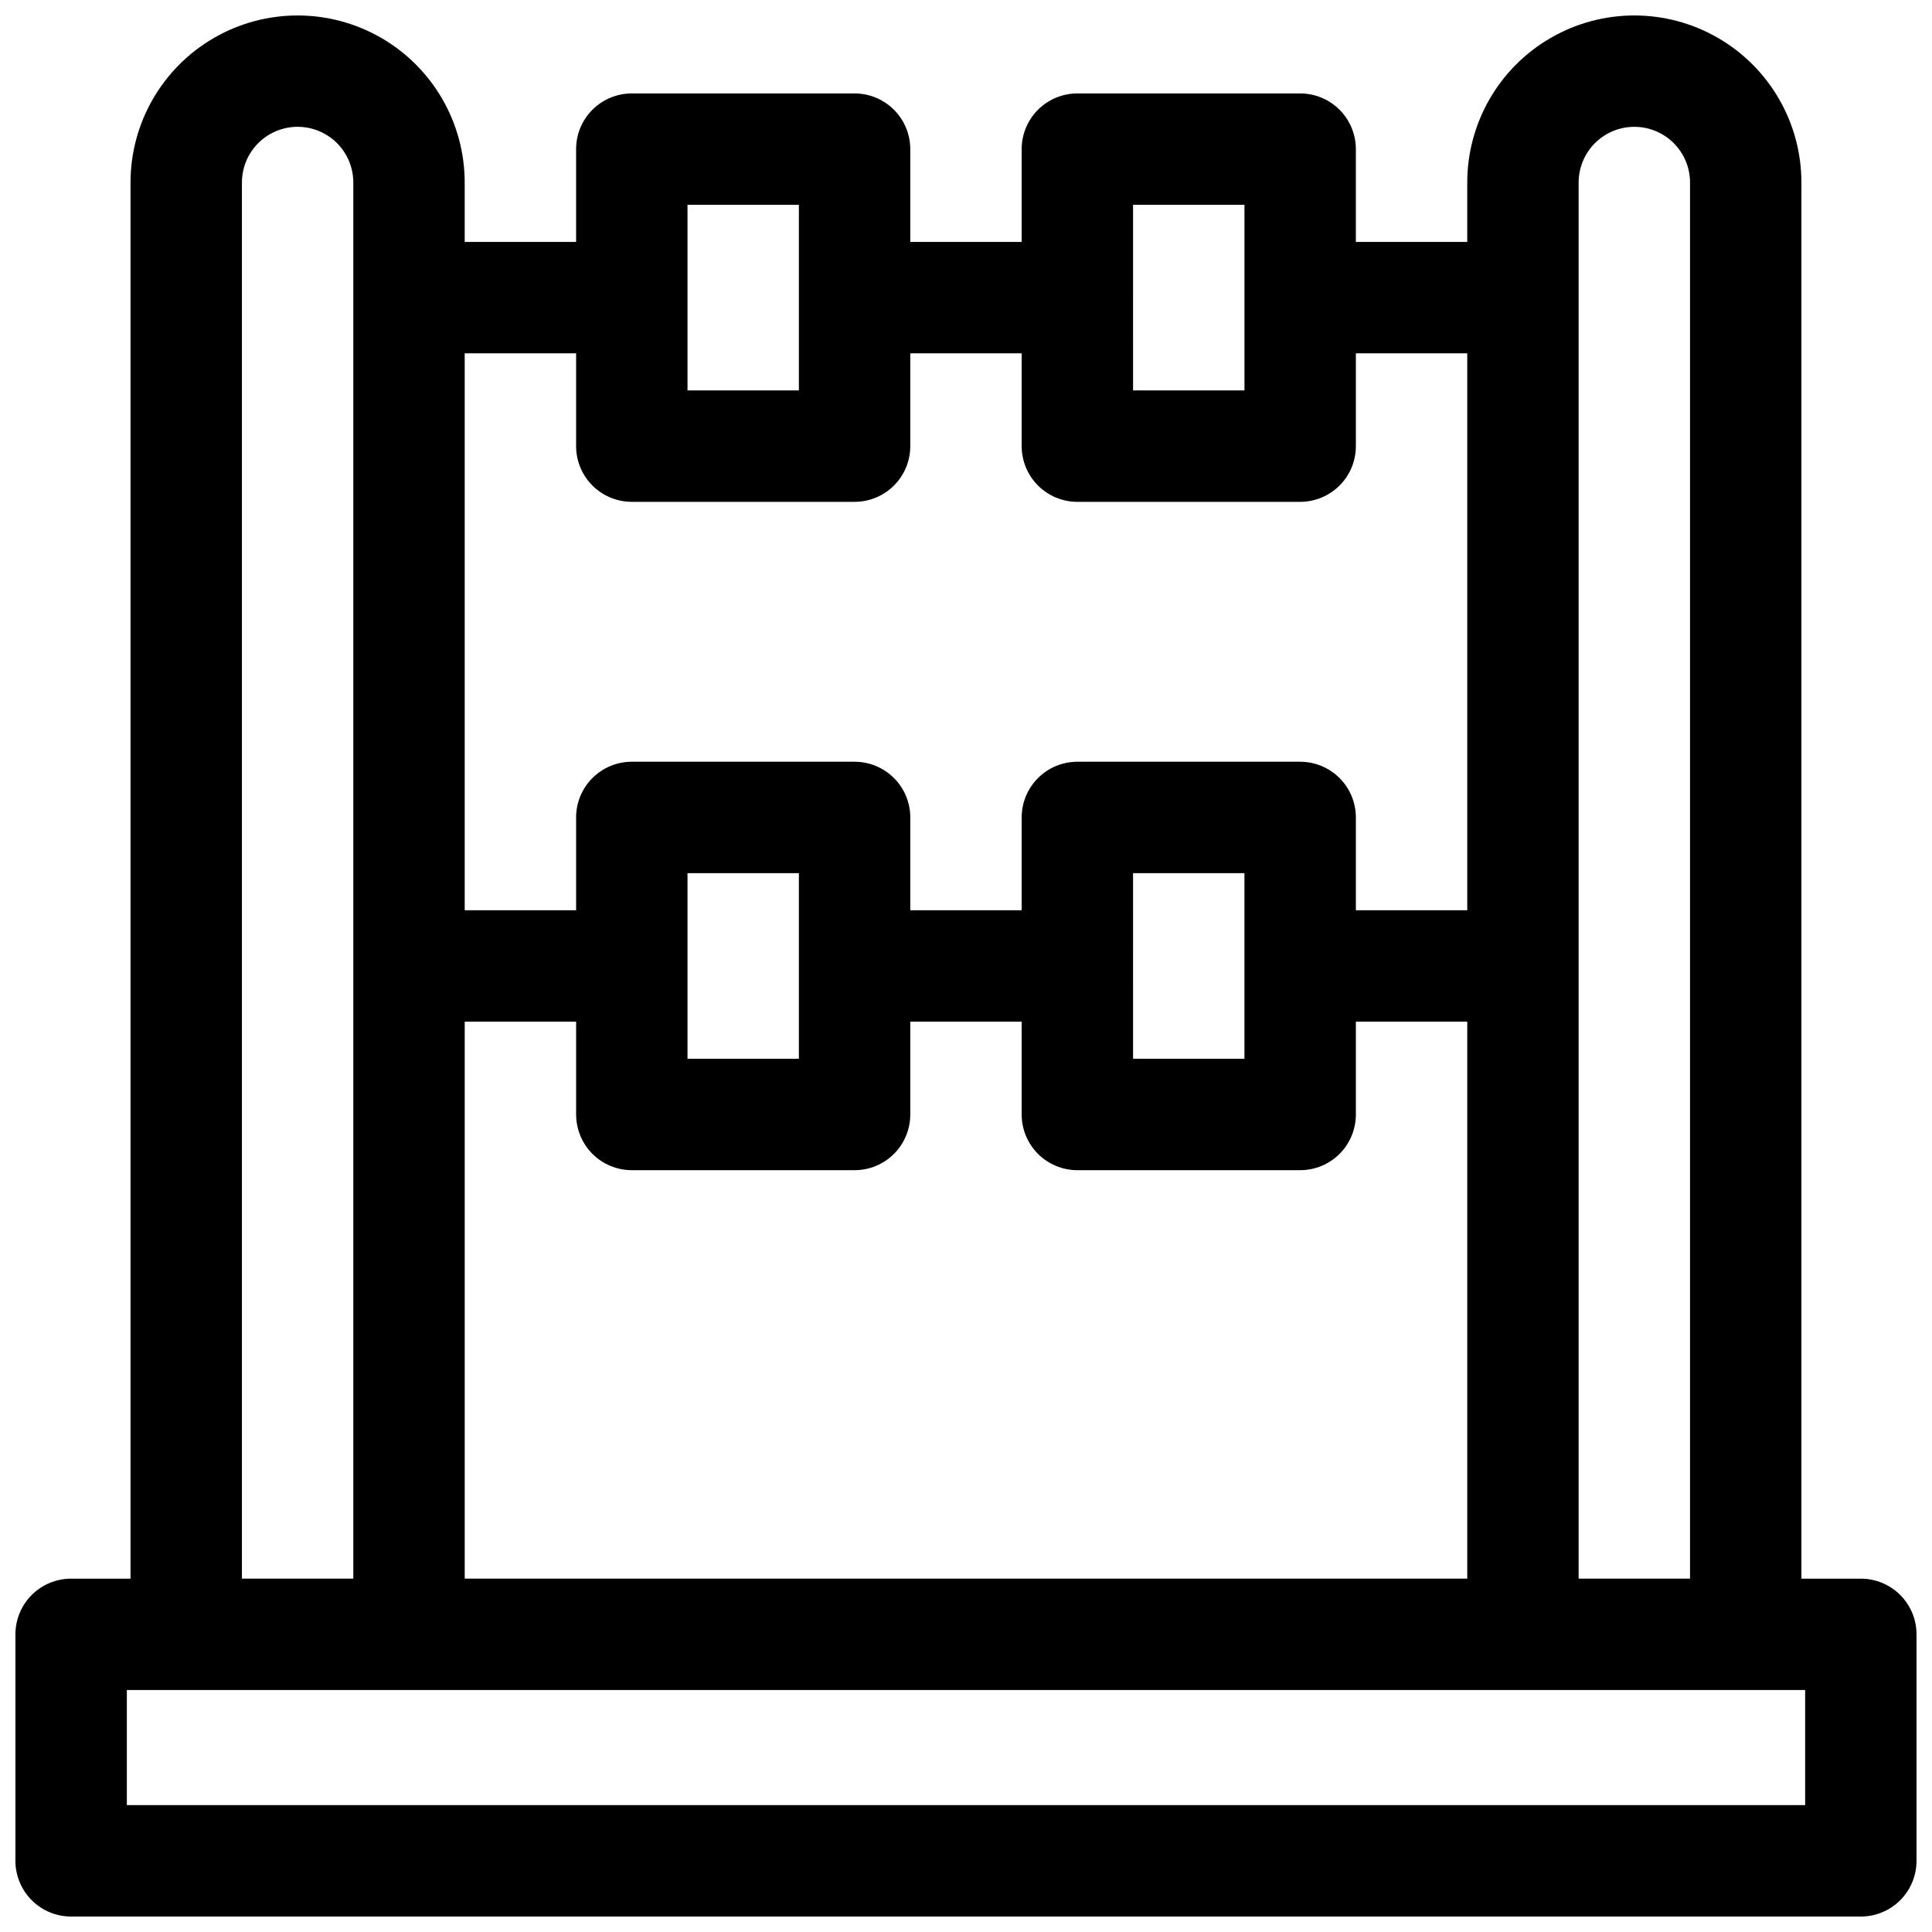 <?xml version="1.0" encoding="UTF-8"?>
<!-- Uploaded to: SVG Repo, www.svgrepo.com, Generator: SVG Repo Mixer Tools -->
<svg width="800px" height="800px" version="1.1" viewBox="144 144 512 512" xmlns="http://www.w3.org/2000/svg">
 <defs>
  <clipPath id="a">
   <path d="m148.09 148.09h503.81v503.81h-503.81z"/>
  </clipPath>
 </defs>
 <g clip-path="url(#a)">
  <path d="m637.14 562.36h-15.746v-369.98c0-15.82-8.438-30.438-22.141-38.348-13.699-7.91-30.578-7.91-44.277 0-13.703 7.91-22.141 22.527-22.141 38.348v15.742h-29.52v-24.598c0-3.918-1.555-7.672-4.324-10.438-2.769-2.769-6.523-4.324-10.438-4.324h-59.039c-3.914 0-7.668 1.555-10.438 4.324-2.769 2.766-4.324 6.519-4.324 10.438v24.598h-29.52v-24.598c0-3.918-1.555-7.672-4.324-10.438-2.766-2.769-6.519-4.324-10.438-4.324h-59.039c-3.914 0-7.668 1.555-10.438 4.324-2.766 2.766-4.32 6.519-4.32 10.438v24.598h-29.523v-15.742c0-15.82-8.438-30.438-22.137-38.348-13.703-7.91-30.582-7.91-44.281 0s-22.141 22.527-22.141 38.348v369.98h-15.742c-3.918 0-7.672 1.555-10.438 4.324-2.769 2.766-4.324 6.519-4.324 10.434v60.027c0 3.914 1.555 7.668 4.324 10.438 2.766 2.766 6.519 4.32 10.438 4.32h474.29c3.914 0 7.668-1.555 10.438-4.32 2.766-2.769 4.32-6.523 4.32-10.438v-60.027c0-3.914-1.555-7.668-4.32-10.434-2.769-2.769-6.523-4.324-10.438-4.324zm-60.027-384.75c3.918 0 7.672 1.555 10.438 4.324 2.769 2.766 4.324 6.523 4.324 10.438v369.98h-29.52v-369.98c0-3.914 1.555-7.672 4.324-10.438 2.766-2.769 6.519-4.324 10.434-4.324zm-265.68 276.5h59.039c3.918 0 7.672-1.555 10.438-4.32 2.769-2.769 4.324-6.523 4.324-10.438v-24.602h29.52v24.602c0 3.914 1.555 7.668 4.324 10.438 2.769 2.766 6.523 4.32 10.438 4.32h59.039c3.914 0 7.668-1.555 10.438-4.32 2.769-2.769 4.324-6.523 4.324-10.438v-24.602h29.52v147.6h-265.68v-147.6h29.52v24.602h0.004c0 3.914 1.555 7.668 4.32 10.438 2.769 2.766 6.523 4.32 10.438 4.32zm14.762-29.52v-49.199h29.52v49.199zm118.08 0-0.004-49.199h29.52v49.199zm0-226.32h29.52v49.199h-29.523zm-118.08 0h29.52v49.199h-29.52zm-29.52 39.359v24.602c0 3.914 1.555 7.668 4.32 10.438 2.769 2.766 6.523 4.324 10.438 4.324h59.039c3.918 0 7.672-1.559 10.438-4.324 2.769-2.769 4.324-6.523 4.324-10.438v-24.602h29.52v24.602c0 3.914 1.555 7.668 4.324 10.438 2.769 2.766 6.523 4.324 10.438 4.324h59.039c3.914 0 7.668-1.559 10.438-4.324 2.769-2.769 4.324-6.523 4.324-10.438v-24.602h29.52v147.6h-29.52v-24.602c0-3.914-1.555-7.668-4.324-10.434-2.769-2.769-6.523-4.324-10.438-4.324h-59.039c-3.914 0-7.668 1.555-10.438 4.324-2.769 2.766-4.324 6.519-4.324 10.434v24.602h-29.52v-24.602c0-3.914-1.555-7.668-4.324-10.434-2.766-2.769-6.519-4.324-10.438-4.324h-59.039c-3.914 0-7.668 1.555-10.438 4.324-2.766 2.766-4.32 6.519-4.32 10.434v24.602h-29.523v-147.6zm-88.562-45.262c0-5.273 2.812-10.148 7.379-12.785 4.57-2.637 10.195-2.637 14.762 0 4.566 2.637 7.379 7.512 7.379 12.785v369.98h-29.52zm414.27 430.01h-444.77v-30.504h444.77z"/>
 </g>
</svg>